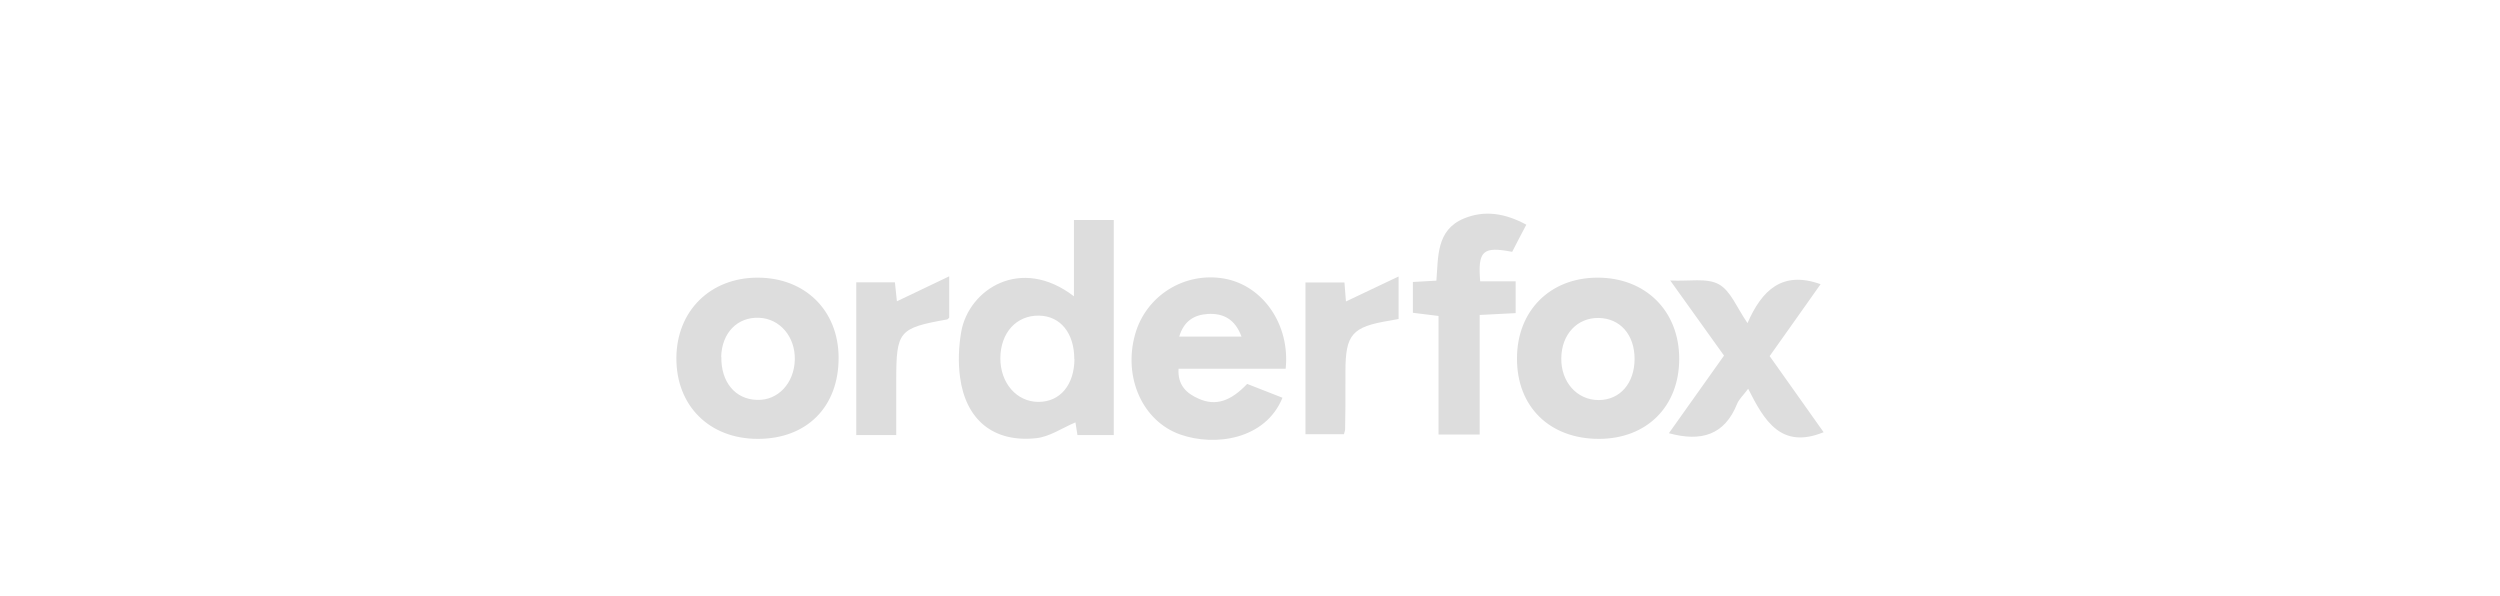 <svg xmlns="http://www.w3.org/2000/svg" id="Layer_1" data-name="Layer 1" version="1.1" viewBox="0 0 1501 358"><defs><style>.cls-1{fill:#ddd;stroke-width:0}</style></defs><path d="M668.7 261.2h-21.8c-.5-3.1-.9-5.9-1.2-7.6-8.1 3.4-15.6 8.7-23.7 9.5-25.5 2.7-42.2-11-45.6-36.7-1.2-8.9-.8-18.2.7-27.1 4.5-25.6 35.8-45.9 67.7-21.4v-45.8h23.9v129.1ZM645 215.6c0-15.6-8.3-25.9-21.2-26.1-13.6-.2-23.1 10.3-23.2 25.6 0 14.9 9.8 26.2 22.9 26.2s21.5-10.3 21.6-25.8Zm126.9 5.8h-64.3c-.6 9.9 4.8 14.8 12.1 18 10.2 4.5 19.1 1.6 29.1-8.9 7 2.7 14.1 5.5 21.2 8.3-10.2 25.1-40.5 29.4-61.3 22.1-22.8-8-34.4-34.4-27.2-60.1 6.5-23.3 29.7-37.8 53.7-33.5 23.2 4.2 39.5 27.8 36.7 54.2Zm-26.5-19.3c-3.9-10.6-11-14.1-20.2-13.6-8.2.5-14.4 4.2-17.2 13.6h37.4ZM960 263.5c-29.6 0-49.3-19.3-49.2-48.3 0-28.6 19.8-48.4 48.2-48.5 29-.1 49.2 20 49.2 48.7s-19.5 48.1-48.3 48.1Zm21.4-48c0-14.6-8.7-24.4-21.6-24.6-12.8-.2-22.2 9.8-22.4 24-.3 14.4 9.4 25.3 22.4 25.3s21.6-10.3 21.6-24.7Zm-526.4 48c-29.1 0-49.1-19.9-48.9-48.7.2-28.2 20.4-48.1 48.8-48.1s48.5 19.6 48.6 48c.1 29.5-19 48.8-48.5 48.8Zm-21.9-49.3c-.3 15.1 8.3 25.6 21.5 25.9 12.5.4 22.2-10 22.6-24 .4-13.8-8.9-24.8-21.4-25.3-13.1-.6-22.4 9.1-22.8 23.4Z" class="cls-1"/><path d="M1093.1 170.6c-10.3 14.5-20.3 28.8-30.6 43.2 11 15.5 21.7 30.6 32.4 45.7-25.5 10.4-35.6-6.8-45.3-26.1-2.8 3.8-5.5 6.2-6.7 9.2-7.5 18.6-21.5 22.8-40.9 17.5 10.8-15.2 21.6-30.4 33.1-46.6-10.1-14.1-20.4-28.5-32.3-45.1 11.4.6 22-1.7 29.2 2.3 7.1 3.9 10.8 14 17.2 23.3 8.6-19.8 20.9-31.6 43.8-23.4Zm-244.8 17.1v-18.4c4.3-.2 8.7-.5 14.1-.8 1.2-14.1-.2-30.4 16.5-37.3 12.2-5.1 24.6-3.3 37.5 3.7-3 5.6-5.8 11.1-8.5 16.3-17.6-3.4-20.7-.7-19.2 17.7H910V188c-6.8.4-13.6.7-21.6 1.1v71.8h-24.7v-71.2c-5.2-.7-9.8-1.2-15.4-1.9Zm-310.2 73.5h-24v-91.7h23.2c.4 4 .9 8.1 1.2 11.4 9.7-4.6 19.6-9.4 31.4-15v24.8c-.3.3-.8 1-1.3 1.1-29 5.2-30.5 6.9-30.5 36.8v32.6Zm301.7-69.7c-2.1.4-3.8.7-5.4 1-22.6 3.7-26.6 8.2-26.6 30.6s0 23.1-.2 34.7c0 .7-.3 1.3-.7 2.9h-23.1v-91.1h23.4c.3 4.4.7 8.4.9 11.4 10-4.7 19.9-9.4 31.6-15v25.5Z" class="cls-1"/></svg>